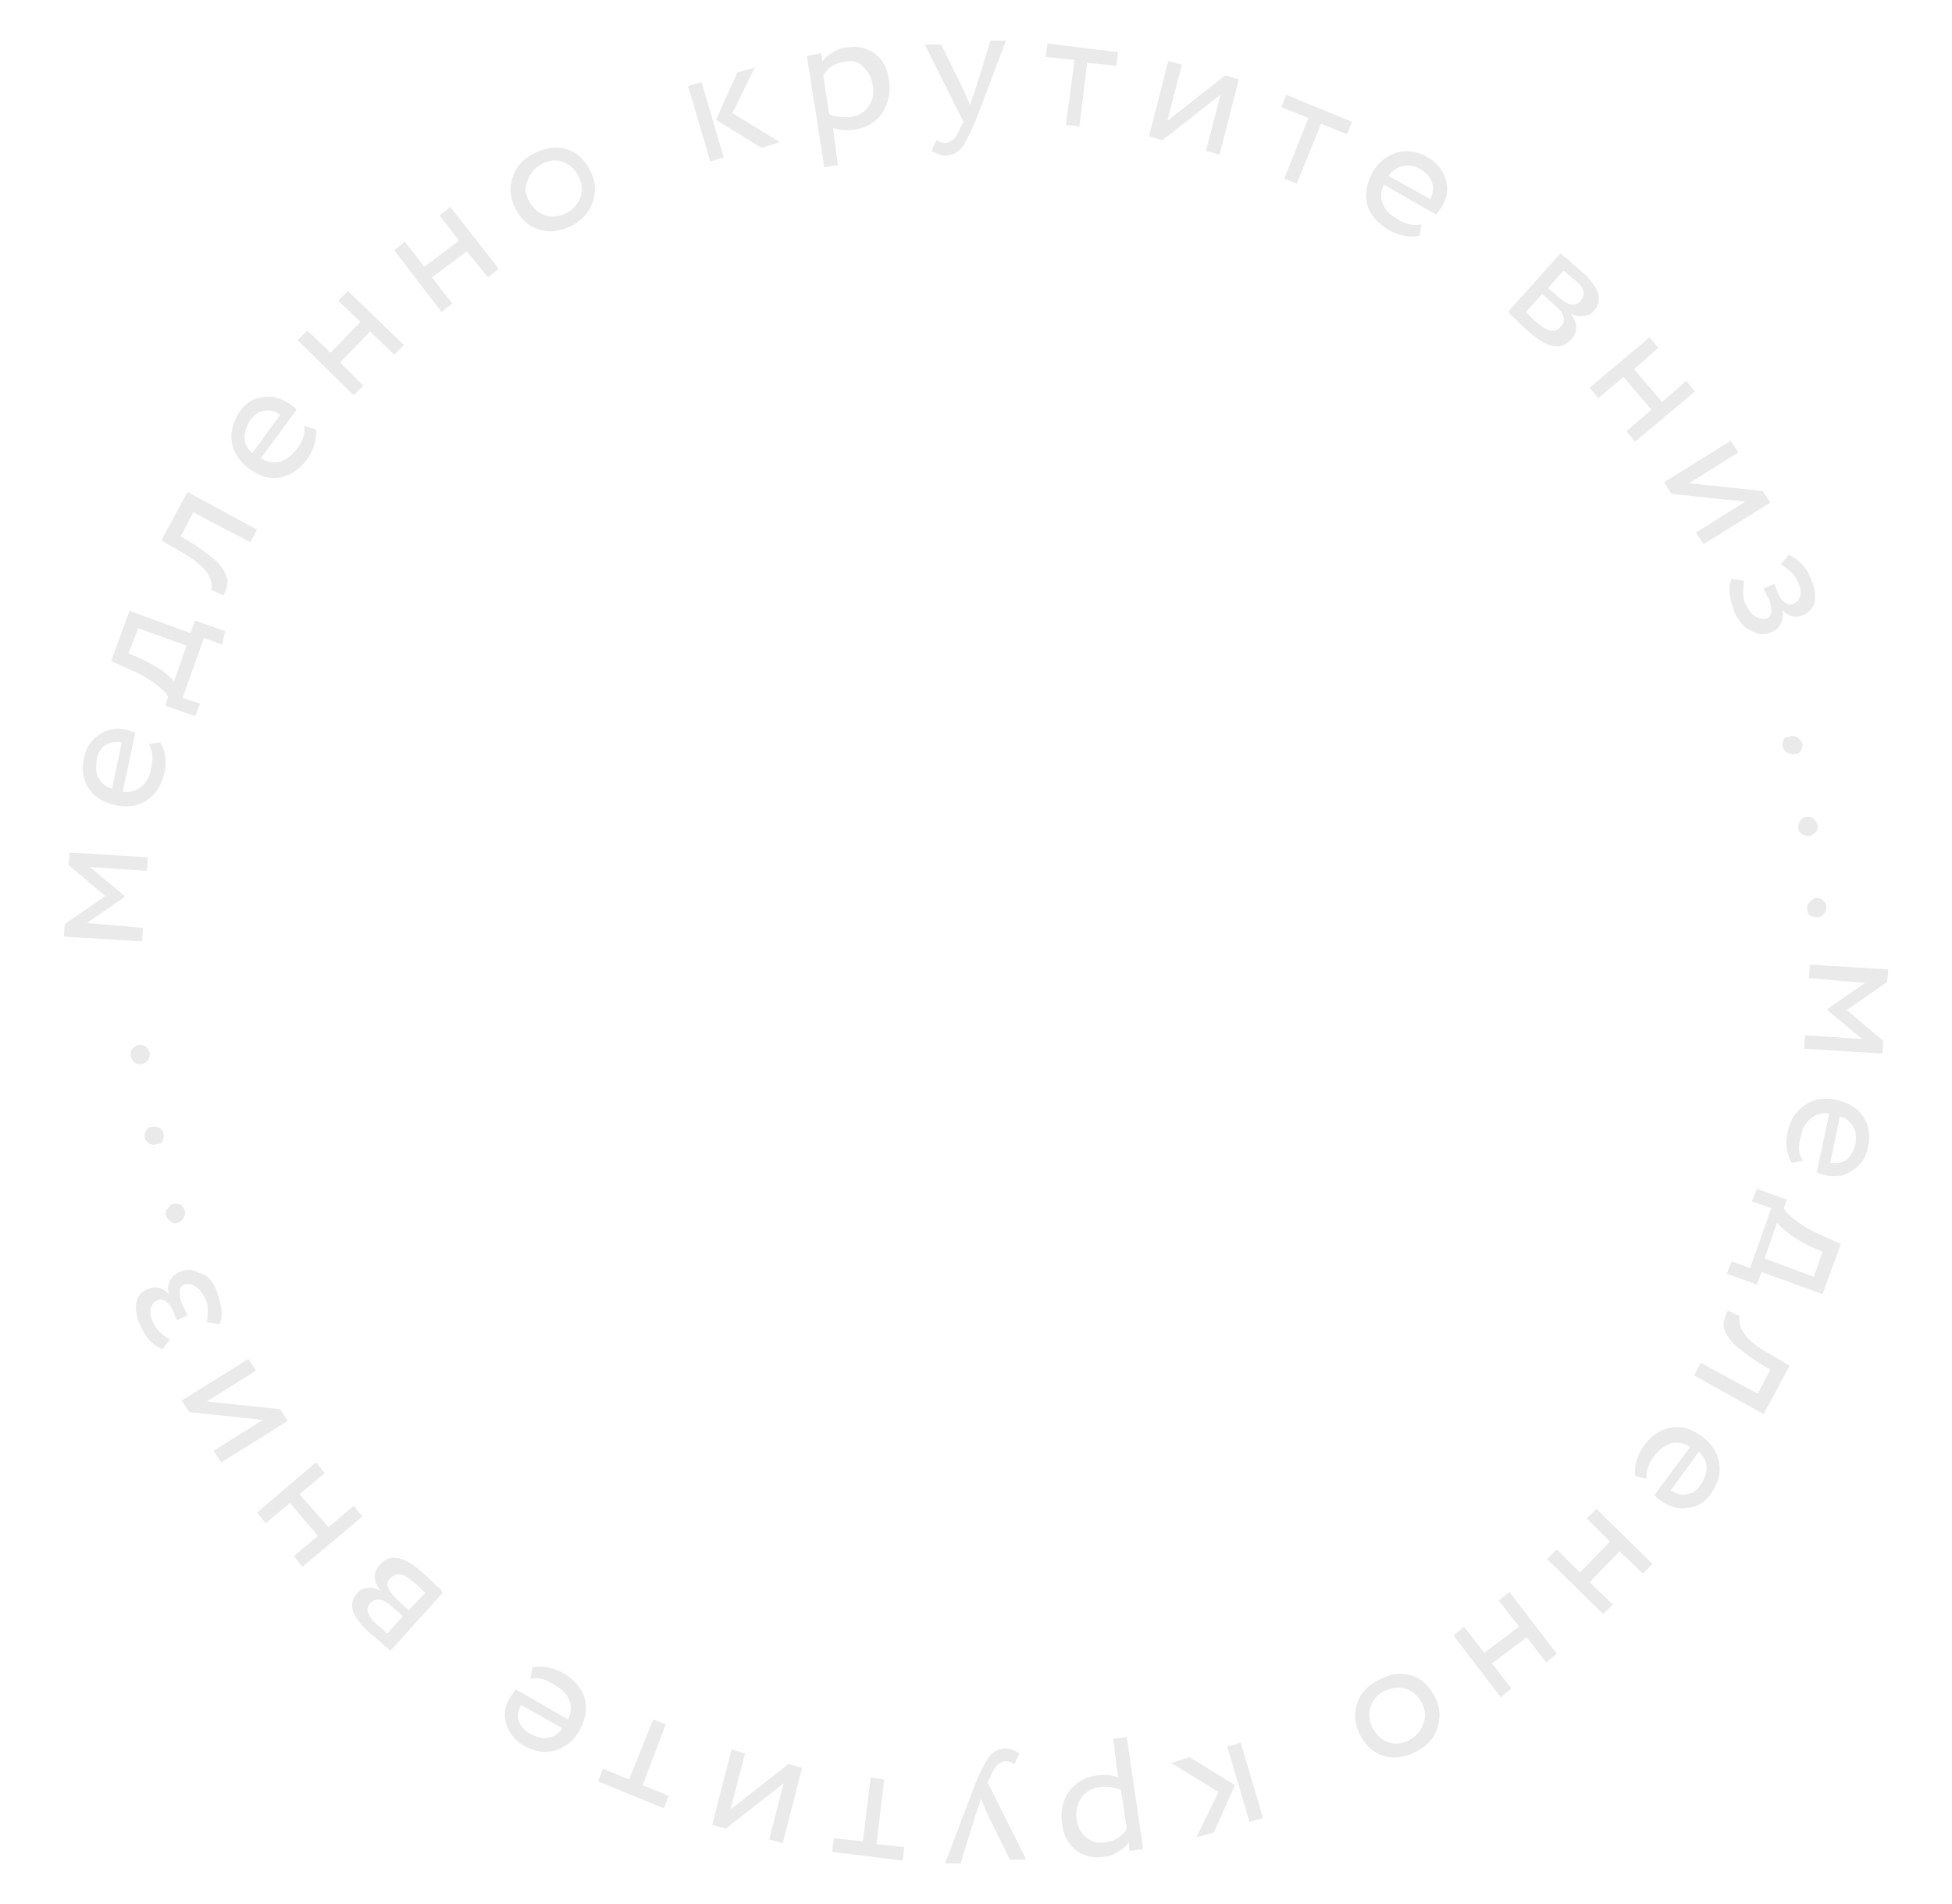 <?xml version="1.0" encoding="UTF-8"?> <!-- Generator: Adobe Illustrator 27.5.0, SVG Export Plug-In . SVG Version: 6.00 Build 0) --> <svg xmlns="http://www.w3.org/2000/svg" xmlns:xlink="http://www.w3.org/1999/xlink" id="Layer_1" x="0px" y="0px" viewBox="0 0 202 197" style="enable-background:new 0 0 202 197;" xml:space="preserve"> <style type="text/css"> .st0{fill:#EAEAEA;} </style> <g> <path class="st0" d="M14.8,96l-0.1,1.4l-8.1-0.5l0.1-1.3l4.2-2.9l-3.8-3.2l0.1-1.3l8.1,0.5l-0.1,1.4l-5.9-0.4l3.6,3l0,0.1l-3.9,2.7 L14.8,96z"></path> <path class="st0" d="M15.4,77l1.2-0.2c0.5,0.9,0.7,2,0.4,3.2c-0.3,1.3-0.9,2.2-1.8,2.8c-0.9,0.6-2,0.8-3.3,0.5 c-1.2-0.3-2.1-0.8-2.7-1.7c-0.6-0.9-0.8-2-0.5-3.2c0.2-1.1,0.8-1.9,1.6-2.4c0.8-0.6,1.8-0.7,2.8-0.5c0.3,0.1,0.7,0.2,0.9,0.3 l-1.3,6.1c0.8,0.1,1.4-0.1,1.9-0.5c0.5-0.4,0.9-1,1-1.8C15.9,78.6,15.8,77.7,15.4,77z M10,78.7c-0.1,0.7-0.1,1.3,0.2,1.8 c0.3,0.5,0.7,0.9,1.4,1.1l1-4.8c-0.7-0.1-1.2,0-1.7,0.3S10.1,78,10,78.7z"></path> <path class="st0" d="M20.7,72.8l-0.5,1.3l-3.1-1.1l0.3-0.9c-0.2-0.4-0.7-0.9-1.4-1.4c-0.7-0.5-1.5-1-2.5-1.4l-2-0.9l1.9-5.2 l6.3,2.3l0.5-1.3l3.1,1.1L23,66.7L21.1,66l-2.2,6.2L20.7,72.8z M13.3,67.6l1.2,0.5c0.8,0.4,1.5,0.8,2.2,1.2c0.6,0.5,1,0.8,1.3,1.2 l1.3-3.7L14.3,65L13.3,67.6z"></path> <path class="st0" d="M26.6,54.8l-0.7,1.3l-5.9-3.1l-1.3,2.5l1.2,0.7c0.9,0.6,1.7,1.2,2.3,1.7c0.6,0.5,0.9,1,1.1,1.4 c0.2,0.4,0.3,0.8,0.2,1.2c0,0.4-0.2,0.7-0.4,1.1L21.8,61c0.1-0.1,0.1-0.2,0.1-0.4s0-0.3-0.1-0.6c-0.1-0.2-0.2-0.5-0.4-0.8 c-0.2-0.3-0.5-0.6-0.9-0.9c-0.4-0.4-0.9-0.7-1.6-1.1l-2.2-1.3l2.7-5L26.6,54.8z"></path> <path class="st0" d="M31.5,44.1l1.2,0.3c0.1,1-0.2,2.1-0.9,3.1C31,48.6,30,49.2,29,49.4c-1.1,0.2-2.1-0.1-3.2-0.9 c-1-0.7-1.6-1.6-1.8-2.7c-0.2-1.1,0.1-2.1,0.8-3.2c0.6-0.9,1.4-1.4,2.4-1.5c1-0.2,1.9,0.1,2.8,0.7c0.3,0.2,0.5,0.4,0.7,0.6l-3.7,5 c0.6,0.4,1.3,0.5,1.9,0.4c0.6-0.2,1.2-0.6,1.7-1.2C31.3,45.8,31.6,44.9,31.5,44.1z M25.9,43.5c-0.4,0.6-0.6,1.2-0.6,1.8 c0,0.6,0.3,1.1,0.8,1.6l2.9-4c-0.6-0.4-1.1-0.5-1.7-0.4C26.8,42.6,26.3,42.9,25.9,43.5z"></path> <path class="st0" d="M41.8,35.7l-1,1l-2.5-2.4l-3.1,3.2l2.4,2.4l-1,1l-5.8-5.7l1-1l2.4,2.3l3.1-3.2L35,31.1l1-1L41.8,35.7z"></path> <path class="st0" d="M51.6,27.8l-1.1,0.9L48.3,26l-3.6,2.7l2.1,2.7l-1.1,0.9l-4.9-6.4l1.1-0.9l2,2.6l3.6-2.7l-2-2.6l1.1-0.9 L51.6,27.8z"></path> <path class="st0" d="M55.9,23.8c-1.1-0.3-1.9-1-2.5-2.1c-0.6-1.1-0.7-2.1-0.4-3.2c0.3-1.1,1-2,2.2-2.6s2.2-0.8,3.3-0.5 c1.1,0.3,1.9,1,2.5,2.1c0.6,1.1,0.7,2.2,0.4,3.2c-0.3,1.1-1,1.9-2.1,2.6C58.1,23.9,57,24.1,55.9,23.8z M54.8,20.9 c0.4,0.7,1,1.2,1.7,1.4c0.7,0.2,1.4,0.1,2.2-0.3c0.7-0.4,1.2-1,1.4-1.7c0.2-0.7,0.1-1.5-0.3-2.2c-0.4-0.7-1-1.2-1.7-1.4 c-0.7-0.2-1.4-0.1-2.1,0.3s-1.2,1-1.4,1.7C54.2,19.5,54.4,20.2,54.8,20.9z"></path> <path class="st0" d="M74.9,16.3l-1.4,0.4l-2.3-7.8l1.4-0.4L74.9,16.3z M76.3,7.5l1.8-0.5l-2.3,4.7l4.9,3l-1.9,0.6l-4.7-2.9 L76.3,7.5z"></path> <path class="st0" d="M86.7,17.1l-1.4,0.2L83.5,5.8L85,5.5l0.1,0.9c0.2-0.4,0.6-0.7,1.1-1c0.5-0.3,1-0.5,1.5-0.5 c1.1-0.2,2.1,0.1,2.9,0.7c0.8,0.6,1.3,1.6,1.4,2.8c0.2,1.2-0.1,2.3-0.7,3.3c-0.6,0.9-1.6,1.5-2.8,1.7c-1,0.1-1.7,0.1-2.3-0.2 L86.7,17.1z M87.4,6.4c-1,0.1-1.7,0.6-2.2,1.4l0.6,4c0.7,0.3,1.4,0.4,2.2,0.3c0.8-0.1,1.5-0.5,1.9-1.1c0.4-0.6,0.6-1.4,0.4-2.2 c-0.1-0.8-0.5-1.5-1-1.9C88.9,6.4,88.2,6.2,87.4,6.4z"></path> <path class="st0" d="M102.5,4.2l1.6,0l-3.1,8.2c-0.6,1.4-1.1,2.4-1.5,2.9c-0.4,0.5-1,0.8-1.6,0.8c-0.5,0-1-0.2-1.5-0.5l0.5-1.1 c0.4,0.2,0.7,0.3,0.9,0.3c0.3,0,0.6-0.2,0.9-0.4c0.3-0.3,0.5-0.8,0.8-1.4l0.2-0.4l-4-8l1.7,0l2.5,5.1c0,0.1,0.2,0.5,0.5,1.2 c0.1-0.4,0.2-0.8,0.4-1.2L102.5,4.2z"></path> <path class="st0" d="M111.2,6.2l-3-0.3l0.2-1.4l7.3,0.9l-0.2,1.4l-3-0.3l-0.8,6.6l-1.4-0.2L111.2,6.2z"></path> <path class="st0" d="M126.3,9.8l-6,4.7l-1.4-0.4l2-7.8l1.4,0.4l-1.5,5.8l6-4.7l1.4,0.4l-2,7.8l-1.4-0.4L126.3,9.8z"></path> <path class="st0" d="M135.4,12.2l-2.8-1.1l0.5-1.3l6.8,2.8l-0.5,1.3l-2.7-1.1l-2.5,6.2l-1.3-0.5L135.4,12.2z"></path> <path class="st0" d="M147.1,23.2l-0.2,1.2c-1,0.2-2.1,0-3.2-0.6c-1.1-0.7-1.9-1.5-2.2-2.6c-0.3-1.1-0.1-2.1,0.5-3.3 c0.6-1.1,1.4-1.7,2.5-2.1c1-0.3,2.1-0.2,3.3,0.5c0.9,0.5,1.5,1.3,1.8,2.2c0.3,1,0.2,1.9-0.4,2.9c-0.2,0.3-0.4,0.6-0.6,0.8l-5.4-3.1 c-0.3,0.7-0.4,1.3-0.1,2s0.7,1.1,1.4,1.5C145.4,23.2,146.3,23.4,147.1,23.2z M147,17.5c-0.6-0.3-1.2-0.5-1.8-0.3 c-0.6,0.1-1.1,0.4-1.5,1l4.3,2.4c0.3-0.6,0.4-1.2,0.2-1.7C148,18.3,147.6,17.9,147,17.5z"></path> <path class="st0" d="M156.1,32.2l5.4-6c0,0,0.1,0.1,0.2,0.2c0.1,0.1,0.2,0.2,0.4,0.3c0.2,0.1,0.3,0.3,0.4,0.4 c0.7,0.6,1.1,0.9,1.3,1.1c1.7,1.6,2.1,2.8,1.2,3.9c-0.3,0.4-0.7,0.6-1.2,0.6c-0.5,0.1-0.9-0.1-1.3-0.3l0,0c0.8,1,0.8,1.9,0.1,2.7 c-1,1.2-2.5,0.9-4.3-0.7c-0.1-0.1-0.5-0.4-1.2-1.1c-0.1-0.1-0.3-0.3-0.4-0.4s-0.3-0.3-0.4-0.3C156.2,32.3,156.1,32.2,156.1,32.2z M160.9,31.6l-1.3-1.2l-1.7,1.9c0.6,0.6,1,1,1.2,1.1c1,0.9,1.8,1.1,2.4,0.4C162.1,33.2,161.9,32.4,160.9,31.6z M163,29 c-0.3-0.2-0.7-0.6-1.2-1l-1.6,1.8l1.4,1.2c0.4,0.3,0.7,0.5,1.1,0.5c0.4,0,0.7-0.1,0.9-0.4C164.1,30.5,164,29.8,163,29z"></path> <path class="st0" d="M169.2,45.7l-0.9-1.1l2.6-2.2l-2.9-3.4l-2.6,2.2l-0.9-1.1l6.2-5.2l0.9,1.1l-2.5,2.2l2.9,3.4l2.5-2.2l0.9,1.1 L169.2,45.7z"></path> <path class="st0" d="M180.6,51.9l-7.6-0.8l-0.8-1.2l6.9-4.3l0.8,1.2l-5.1,3.2l7.6,0.8l0.8,1.2l-6.9,4.3l-0.8-1.2L180.6,51.9z"></path> <path class="st0" d="M179.5,63.4c-0.2-0.6-0.4-1.2-0.5-1.9c-0.1-0.7,0-1.2,0.2-1.6l1.3,0.2c-0.1,0.4-0.1,0.8-0.1,1.3 c0,0.5,0.1,0.9,0.3,1.2c0.3,0.6,0.6,1,1,1.2s0.8,0.3,1.1,0.2c0.3-0.1,0.5-0.4,0.5-0.7c0-0.3,0-0.7-0.2-1.2l-0.6-1.2l1.1-0.5 l0.5,1.2c0.2,0.4,0.4,0.6,0.7,0.8c0.3,0.2,0.6,0.2,0.9,0c0.3-0.1,0.5-0.4,0.6-0.8c0.1-0.4,0-0.8-0.2-1.3c-0.3-0.8-1-1.4-1.8-1.9 l0.8-1c0.4,0.2,0.9,0.5,1.3,0.9s0.8,1,1,1.6c0.4,0.9,0.5,1.6,0.4,2.3c-0.1,0.6-0.5,1.1-1.1,1.4c-0.9,0.4-1.6,0.2-2.3-0.5l0,0 c0.2,0.5,0.1,1-0.1,1.4c-0.2,0.4-0.5,0.7-1,0.9c-0.7,0.3-1.3,0.3-2-0.1C180.5,65,180,64.3,179.5,63.4z"></path> <path class="st0" d="M185.3,76.2c0.2-0.1,0.5,0,0.7,0.1c0.2,0.1,0.4,0.4,0.5,0.6c0.1,0.2,0,0.5-0.1,0.7s-0.3,0.4-0.6,0.4 c-0.3,0.1-0.5,0-0.8-0.1c-0.2-0.1-0.4-0.3-0.5-0.6c-0.1-0.3,0-0.5,0.1-0.8S185,76.3,185.3,76.2z"></path> <path class="st0" d="M187,84.5c0.2,0,0.5,0,0.7,0.2c0.2,0.2,0.3,0.4,0.4,0.7c0,0.2,0,0.5-0.2,0.7s-0.4,0.3-0.6,0.4 c-0.3,0-0.5,0-0.8-0.2s-0.4-0.4-0.4-0.6c0-0.3,0-0.5,0.2-0.8C186.5,84.6,186.8,84.5,187,84.5z"></path> <path class="st0" d="M188,92.9c0.3,0,0.5,0.1,0.7,0.3c0.2,0.2,0.3,0.4,0.3,0.7c0,0.3-0.1,0.5-0.3,0.7c-0.2,0.2-0.4,0.3-0.7,0.3 c-0.3,0-0.5-0.1-0.7-0.2s-0.3-0.4-0.3-0.7c0-0.3,0.1-0.5,0.3-0.7S187.7,92.9,188,92.9z"></path> <path class="st0" d="M187.2,101.2l0.1-1.4l8.1,0.5l-0.1,1.3l-4.2,2.9l3.8,3.2l-0.1,1.3l-8.1-0.5l0.1-1.4l5.9,0.4l-3.6-3l0-0.1 l3.9-2.7L187.2,101.2z"></path> <path class="st0" d="M186.6,120.1l-1.2,0.2c-0.5-0.9-0.7-2-0.4-3.2c0.3-1.3,0.9-2.2,1.8-2.8c0.9-0.6,2-0.8,3.3-0.5 c1.2,0.3,2.1,0.8,2.7,1.7c0.6,0.9,0.8,2,0.5,3.2c-0.2,1.1-0.8,1.9-1.6,2.4c-0.8,0.6-1.8,0.7-2.8,0.5c-0.3-0.1-0.7-0.2-0.9-0.3 l1.3-6.1c-0.8-0.1-1.4,0.1-1.9,0.5s-0.9,1-1,1.8C186,118.6,186.1,119.4,186.6,120.1z M192,118.4c0.1-0.7,0.1-1.3-0.2-1.8 c-0.3-0.5-0.7-0.9-1.4-1.1l-1,4.8c0.7,0.1,1.2,0,1.7-0.3C191.5,119.6,191.8,119.1,192,118.4z"></path> <path class="st0" d="M181.3,124.3l0.5-1.3l3.1,1.1l-0.3,0.9c0.2,0.4,0.7,0.9,1.4,1.4s1.5,1,2.5,1.4l2,0.9l-1.9,5.2l-6.3-2.3 l-0.5,1.3l-3.1-1.1l0.5-1.3l1.9,0.7l2.2-6.2L181.3,124.3z M188.6,129.5l-1.2-0.5c-0.8-0.4-1.5-0.8-2.2-1.3c-0.6-0.5-1-0.8-1.3-1.2 l-1.3,3.7l5.1,1.9L188.6,129.5z"></path> <path class="st0" d="M175.3,142.3l0.7-1.3l5.9,3.2l1.3-2.5l-1.2-0.7c-0.9-0.6-1.7-1.2-2.3-1.7c-0.6-0.5-0.9-1-1.1-1.4 c-0.2-0.4-0.3-0.8-0.2-1.2s0.2-0.7,0.4-1.1l1.3,0.6c-0.1,0.1-0.1,0.2-0.1,0.4s0,0.3,0.1,0.6s0.2,0.5,0.4,0.8 c0.2,0.3,0.5,0.6,0.9,0.9c0.4,0.4,0.9,0.7,1.6,1.1l2.2,1.3l-2.7,5L175.3,142.3z"></path> <path class="st0" d="M170.4,153l-1.2-0.3c-0.1-1,0.2-2.1,0.9-3.1c0.8-1.1,1.7-1.7,2.8-1.9c1.1-0.2,2.1,0.1,3.2,0.9 c1,0.7,1.6,1.6,1.8,2.7c0.2,1.1-0.1,2.1-0.8,3.2c-0.6,0.9-1.4,1.4-2.4,1.5c-1,0.2-1.9-0.1-2.8-0.7c-0.3-0.2-0.5-0.4-0.7-0.6l3.7-5 c-0.6-0.4-1.3-0.5-1.9-0.4c-0.6,0.2-1.2,0.6-1.7,1.2C170.6,151.4,170.3,152.2,170.4,153z M176,153.6c0.4-0.6,0.6-1.2,0.6-1.8 c0-0.6-0.3-1.1-0.8-1.6l-2.9,4c0.6,0.4,1.1,0.5,1.7,0.4C175.2,154.5,175.6,154.2,176,153.6z"></path> <path class="st0" d="M160.1,161.3l1-1l2.4,2.4l3.1-3.2l-2.4-2.4l1-1l5.8,5.7l-1,1l-2.4-2.3l-3.1,3.2l2.4,2.3l-1,1L160.1,161.3z"></path> <path class="st0" d="M150.4,169.2l1.1-0.9l2.1,2.7l3.6-2.7l-2.1-2.7l1.1-0.9l4.9,6.4l-1.1,0.9l-2-2.6l-3.6,2.7l2,2.6l-1.1,0.9 L150.4,169.2z"></path> <path class="st0" d="M145.9,173.3c1.1,0.3,1.9,1,2.5,2.1c0.6,1.1,0.7,2.1,0.4,3.2c-0.3,1.1-1,2-2.2,2.6c-1.1,0.6-2.2,0.8-3.3,0.5 c-1.1-0.3-1.9-1-2.5-2.1c-0.6-1.1-0.7-2.2-0.4-3.2c0.3-1.1,1-1.9,2.1-2.5C143.7,173.2,144.8,173,145.9,173.3z M147.1,176.1 c-0.4-0.7-1-1.2-1.7-1.4c-0.7-0.2-1.4-0.1-2.2,0.3s-1.2,1-1.4,1.7c-0.2,0.7-0.1,1.5,0.3,2.2c0.4,0.7,1,1.2,1.7,1.4 c0.7,0.2,1.4,0.1,2.1-0.3s1.2-1,1.4-1.7C147.6,177.6,147.5,176.9,147.1,176.1z"></path> <path class="st0" d="M125.6,189.6l-1.8,0.5l2.3-4.7l-4.9-3l1.9-0.6l4.7,2.9L125.6,189.6z M127,180.7l1.4-0.4l2.3,7.8l-1.4,0.4 L127,180.7z"></path> <path class="st0" d="M115.2,179.9l1.4-0.2l1.7,11.6l-1.4,0.2l-0.1-0.9c-0.2,0.4-0.6,0.7-1.1,1c-0.5,0.3-1,0.5-1.5,0.5 c-1.1,0.2-2.1-0.1-2.9-0.7c-0.8-0.7-1.3-1.6-1.4-2.8c-0.2-1.2,0.1-2.3,0.7-3.2c0.6-0.9,1.6-1.5,2.8-1.7c1-0.1,1.7-0.1,2.3,0.2 L115.2,179.9z M114.4,190.6c1-0.1,1.7-0.6,2.2-1.4l-0.6-4c-0.7-0.3-1.4-0.4-2.2-0.3c-0.8,0.1-1.5,0.5-1.9,1.1 c-0.4,0.6-0.6,1.4-0.5,2.2c0.1,0.8,0.5,1.5,1,1.9S113.6,190.8,114.4,190.6z"></path> <path class="st0" d="M99.4,192.8l-1.6,0l3.1-8.2c0.6-1.4,1.1-2.4,1.5-2.9c0.4-0.5,1-0.8,1.6-0.8c0.5,0,1,0.2,1.5,0.5l-0.5,1.1 c-0.4-0.2-0.7-0.3-0.9-0.3c-0.3,0-0.6,0.2-0.9,0.4c-0.3,0.3-0.5,0.8-0.8,1.4l-0.2,0.4l4,8l-1.7,0l-2.5-5.1c0-0.1-0.2-0.5-0.5-1.2 c-0.1,0.4-0.2,0.8-0.4,1.2L99.4,192.8z"></path> <path class="st0" d="M90.7,190.8l2.9,0.3l-0.2,1.4l-7.3-0.9l0.2-1.4l3,0.3l0.8-6.6l1.4,0.2L90.7,190.8z"></path> <path class="st0" d="M75.6,187.2l6-4.7l1.4,0.4l-2,7.8l-1.4-0.4l1.5-5.8l-6,4.7l-1.4-0.4l2-7.8l1.4,0.4L75.6,187.2z"></path> <path class="st0" d="M66.5,184.7l2.7,1.1l-0.5,1.3l-6.8-2.8l0.5-1.3l2.7,1.1l2.5-6.2l1.3,0.5L66.5,184.7z"></path> <path class="st0" d="M54.9,173.7l0.2-1.2c1-0.2,2.1,0,3.2,0.6c1.1,0.7,1.9,1.5,2.2,2.6c0.3,1.1,0.1,2.1-0.5,3.3 c-0.6,1.1-1.4,1.7-2.5,2.1c-1,0.3-2.1,0.2-3.3-0.5c-0.9-0.5-1.5-1.3-1.8-2.2c-0.3-1-0.2-1.9,0.4-2.8c0.2-0.3,0.4-0.6,0.6-0.8 l5.4,3.1c0.3-0.7,0.4-1.3,0.1-2c-0.2-0.6-0.7-1.1-1.4-1.5C56.5,173.7,55.7,173.5,54.9,173.7z M54.9,179.4c0.6,0.3,1.2,0.5,1.8,0.4 c0.6-0.1,1.1-0.4,1.5-1l-4.3-2.4c-0.3,0.6-0.4,1.2-0.2,1.7S54.3,179.1,54.9,179.4z"></path> <path class="st0" d="M45.8,164.8l-5.4,6c0,0-0.1-0.1-0.2-0.2c-0.1-0.1-0.2-0.2-0.4-0.3c-0.2-0.1-0.3-0.3-0.4-0.4 c-0.7-0.6-1.1-0.9-1.3-1.1c-1.7-1.6-2.1-2.8-1.2-3.9c0.3-0.4,0.7-0.6,1.2-0.6c0.5-0.1,0.9,0.1,1.3,0.3l0,0c-0.8-1-0.8-1.9-0.1-2.7 c1-1.2,2.5-0.9,4.3,0.7c0.1,0.1,0.5,0.4,1.2,1.1c0.1,0.1,0.3,0.3,0.4,0.4c0.2,0.1,0.3,0.3,0.4,0.3 C45.7,164.7,45.8,164.7,45.8,164.8z M38.9,168c0.3,0.2,0.7,0.6,1.2,1l1.6-1.8l-1.4-1.2c-0.4-0.3-0.7-0.5-1.1-0.5 c-0.4,0-0.7,0.1-0.9,0.4C37.8,166.4,38,167.1,38.9,168z M41,165.4l1.3,1.2l1.7-1.8c-0.6-0.6-1-1-1.2-1.1c-1-0.9-1.8-1.1-2.4-0.4 C39.8,163.7,40.1,164.5,41,165.4z"></path> <path class="st0" d="M32.7,151.3l0.9,1.1l-2.6,2.2L34,158l2.6-2.2l0.9,1.1l-6.2,5.2l-0.9-1.1l2.5-2.1l-2.9-3.4l-2.5,2.1l-0.9-1.1 L32.7,151.3z"></path> <path class="st0" d="M21.4,145l7.6,0.8l0.8,1.2l-6.9,4.3l-0.8-1.2l5.1-3.2l-7.6-0.8l-0.8-1.2l6.9-4.3l0.8,1.2L21.4,145z"></path> <path class="st0" d="M22.4,133.5c0.2,0.6,0.4,1.2,0.5,1.9c0.1,0.7,0,1.2-0.2,1.6l-1.3-0.2c0.1-0.4,0.1-0.8,0.1-1.3 c0-0.5-0.1-0.9-0.3-1.2c-0.3-0.6-0.6-1-1-1.2c-0.4-0.3-0.8-0.3-1.1-0.2c-0.3,0.1-0.5,0.4-0.5,0.7c0,0.3,0,0.7,0.2,1.2l0.6,1.3 l-1.1,0.5l-0.5-1.2c-0.2-0.4-0.4-0.6-0.7-0.8c-0.3-0.2-0.6-0.2-0.9,0c-0.3,0.1-0.5,0.4-0.6,0.8c-0.1,0.4,0,0.8,0.2,1.3 c0.3,0.8,0.9,1.4,1.8,1.9l-0.8,1c-0.4-0.2-0.9-0.5-1.3-0.9s-0.7-1-1-1.6c-0.4-0.9-0.5-1.6-0.4-2.3s0.5-1.1,1.1-1.4 c0.9-0.4,1.6-0.2,2.3,0.5l0,0c-0.2-0.5-0.1-1,0.1-1.4c0.2-0.4,0.5-0.7,1-0.9c0.7-0.3,1.3-0.3,2,0.1C21.5,131.9,22,132.5,22.4,133.5 z"></path> <path class="st0" d="M18.4,126.5c-0.2,0.1-0.5,0.1-0.7-0.1c-0.2-0.1-0.4-0.3-0.5-0.6c-0.1-0.2-0.1-0.5,0.1-0.7s0.3-0.4,0.5-0.5 c0.3-0.1,0.5-0.1,0.8,0c0.2,0.1,0.4,0.3,0.5,0.6c0.1,0.3,0.1,0.5-0.1,0.8S18.7,126.4,18.4,126.5z"></path> <path class="st0" d="M16.1,118.4c-0.2,0.1-0.5,0-0.7-0.1c-0.2-0.2-0.4-0.4-0.4-0.6c-0.1-0.2,0-0.5,0.1-0.7c0.1-0.2,0.3-0.4,0.6-0.4 c0.3-0.1,0.5,0,0.8,0.1c0.2,0.1,0.4,0.3,0.4,0.6c0.1,0.3,0,0.5-0.1,0.8S16.4,118.3,16.1,118.4z"></path> <path class="st0" d="M14.6,110.1c-0.2,0-0.5,0-0.7-0.2c-0.2-0.2-0.3-0.4-0.4-0.7c0-0.3,0-0.5,0.2-0.7c0.2-0.2,0.4-0.3,0.6-0.4 c0.3,0,0.5,0,0.8,0.2c0.2,0.2,0.3,0.4,0.4,0.6c0,0.3,0,0.5-0.2,0.8C15.1,109.9,14.9,110.1,14.6,110.1z"></path> </g> </svg> 